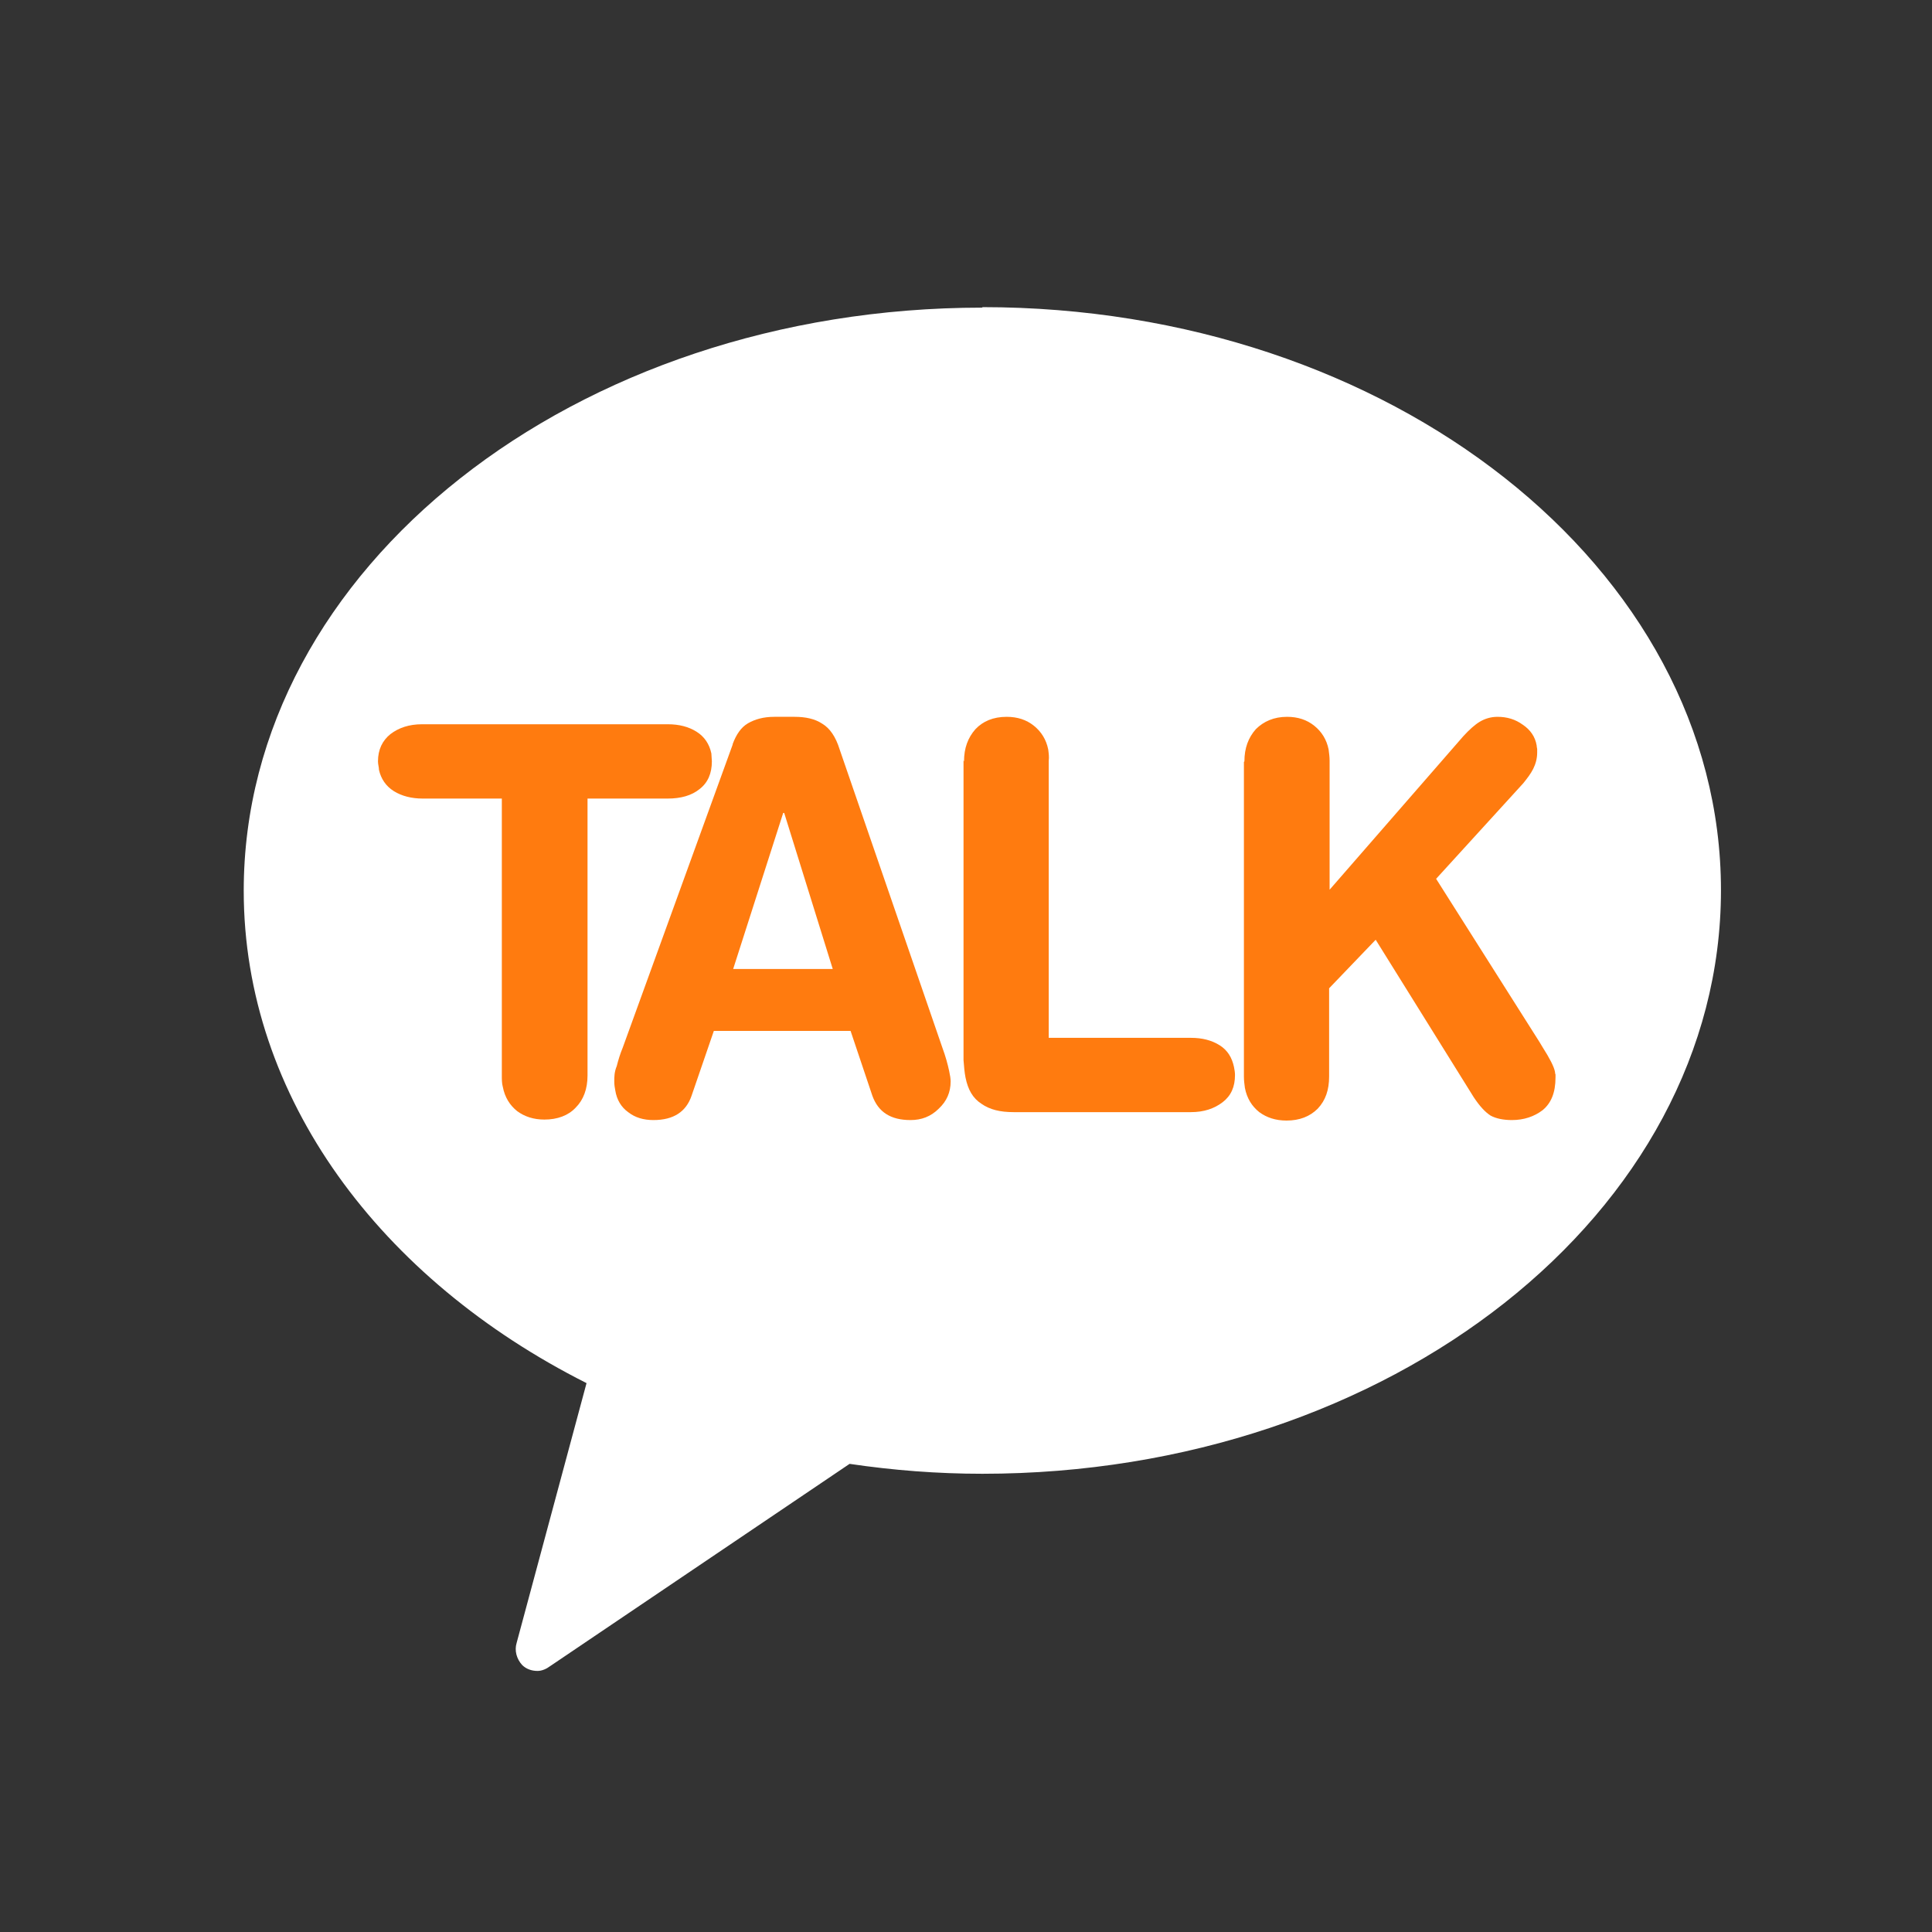 <svg width="39" height="39" viewBox="0 0 39 39" fill="none" xmlns="http://www.w3.org/2000/svg">
<rect x="0" y="0" width="39" height="39" fill="#333333" stroke="none"/>
<g clip-path="url(#clip0_441_833)">
<path d="M19.83 6.21C11.6 6.21 4.92 11.48 4.92 17.98C4.92 22.16 7.69 25.83 11.84 27.92L10.43 33.16C10.38 33.32 10.43 33.49 10.54 33.61C10.62 33.69 10.73 33.73 10.85 33.73C10.94 33.73 11.03 33.69 11.11 33.63L17.15 29.55C18.03 29.68 18.92 29.75 19.83 29.75C28.06 29.75 34.74 24.48 34.74 17.97C34.74 11.46 28.06 6.2 19.83 6.2" fill="white"/>
<path d="M10.15 16.12H8.53C8.31 16.12 8.11 16.07 7.95 15.97C7.79 15.87 7.69 15.72 7.65 15.54C7.65 15.49 7.63 15.43 7.63 15.37C7.63 15.13 7.72 14.95 7.88 14.82C8.05 14.69 8.26 14.62 8.52 14.62H13.48C13.71 14.62 13.9 14.67 14.06 14.77C14.22 14.87 14.32 15.02 14.36 15.21C14.36 15.26 14.37 15.32 14.37 15.37C14.37 15.61 14.29 15.8 14.12 15.93C13.96 16.06 13.74 16.12 13.48 16.12H11.86V21.71C11.86 21.98 11.78 22.2 11.62 22.36C11.47 22.52 11.25 22.6 10.99 22.6C10.77 22.6 10.59 22.54 10.44 22.43C10.29 22.31 10.19 22.15 10.15 21.94C10.13 21.87 10.13 21.79 10.13 21.71V16.12H10.15Z" fill="#FF7B0F"/>
<path d="M14.79 15.02C14.86 14.83 14.96 14.68 15.1 14.6C15.24 14.52 15.41 14.47 15.63 14.47H16.04C16.26 14.47 16.45 14.51 16.6 14.61C16.75 14.7 16.87 14.87 16.95 15.13L19.02 21.14C19.09 21.33 19.13 21.48 19.16 21.62C19.18 21.71 19.19 21.78 19.19 21.83C19.19 22.05 19.11 22.23 18.95 22.38C18.79 22.54 18.6 22.61 18.38 22.61C17.98 22.61 17.73 22.45 17.61 22.12L17.17 20.81H14.41L13.96 22.12C13.85 22.44 13.6 22.61 13.19 22.61C12.99 22.61 12.82 22.56 12.68 22.45C12.54 22.35 12.45 22.2 12.42 22.01C12.41 21.96 12.4 21.9 12.4 21.83C12.4 21.74 12.4 21.64 12.45 21.52C12.48 21.4 12.52 21.27 12.57 21.15L14.79 15.03V15.02ZM15.83 16.41H15.81L14.8 19.56H16.81L15.83 16.41Z" fill="#FF7B0F"/>
<path d="M19.46 15.37C19.46 15.1 19.54 14.89 19.69 14.72C19.84 14.56 20.05 14.47 20.32 14.47C20.54 14.47 20.72 14.53 20.87 14.65C21.02 14.77 21.12 14.93 21.16 15.13C21.17 15.21 21.18 15.28 21.17 15.36V20.95H24.04C24.27 20.95 24.46 21 24.62 21.1C24.78 21.2 24.87 21.35 24.91 21.54C24.92 21.59 24.93 21.65 24.93 21.7C24.93 21.94 24.85 22.12 24.68 22.25C24.51 22.38 24.3 22.45 24.04 22.45H20.46C20.19 22.45 19.98 22.4 19.81 22.28C19.64 22.17 19.54 22 19.49 21.75C19.47 21.65 19.46 21.53 19.45 21.4V15.35L19.46 15.37Z" fill="#FF7B0F"/>
<path d="M25.12 15.37C25.12 15.1 25.2 14.89 25.35 14.72C25.51 14.56 25.72 14.47 25.98 14.47C26.2 14.47 26.38 14.53 26.53 14.65C26.68 14.77 26.78 14.93 26.82 15.13C26.83 15.21 26.84 15.28 26.84 15.36V17.96L29.54 14.86C29.66 14.73 29.77 14.63 29.87 14.57C29.97 14.51 30.09 14.47 30.23 14.47C30.42 14.47 30.59 14.52 30.74 14.63C30.89 14.73 30.99 14.87 31.02 15.05C31.02 15.05 31.02 15.08 31.03 15.12C31.03 15.14 31.03 15.17 31.03 15.19C31.03 15.31 31 15.42 30.95 15.52C30.9 15.62 30.83 15.71 30.75 15.81L28.99 17.74L31.08 21.04L31.14 21.14C31.28 21.36 31.37 21.53 31.39 21.64C31.39 21.64 31.39 21.67 31.4 21.69C31.4 21.72 31.4 21.74 31.4 21.75C31.4 22.06 31.31 22.27 31.14 22.41C30.97 22.54 30.76 22.61 30.52 22.61C30.35 22.61 30.2 22.58 30.09 22.52C29.98 22.45 29.87 22.33 29.75 22.15L27.77 18.97L26.83 19.95V21.73C26.83 22 26.76 22.21 26.6 22.38C26.44 22.54 26.23 22.62 25.97 22.62C25.75 22.62 25.57 22.56 25.42 22.45C25.27 22.33 25.17 22.17 25.13 21.96C25.12 21.89 25.11 21.81 25.11 21.73V15.38L25.12 15.37Z" fill="#FF7B0F"/>
</g>
<defs>
<clipPath id="clip0_441_833">
<rect width="38.86" height="38.86" fill="white"/>
</clipPath>
</defs>
</svg>
